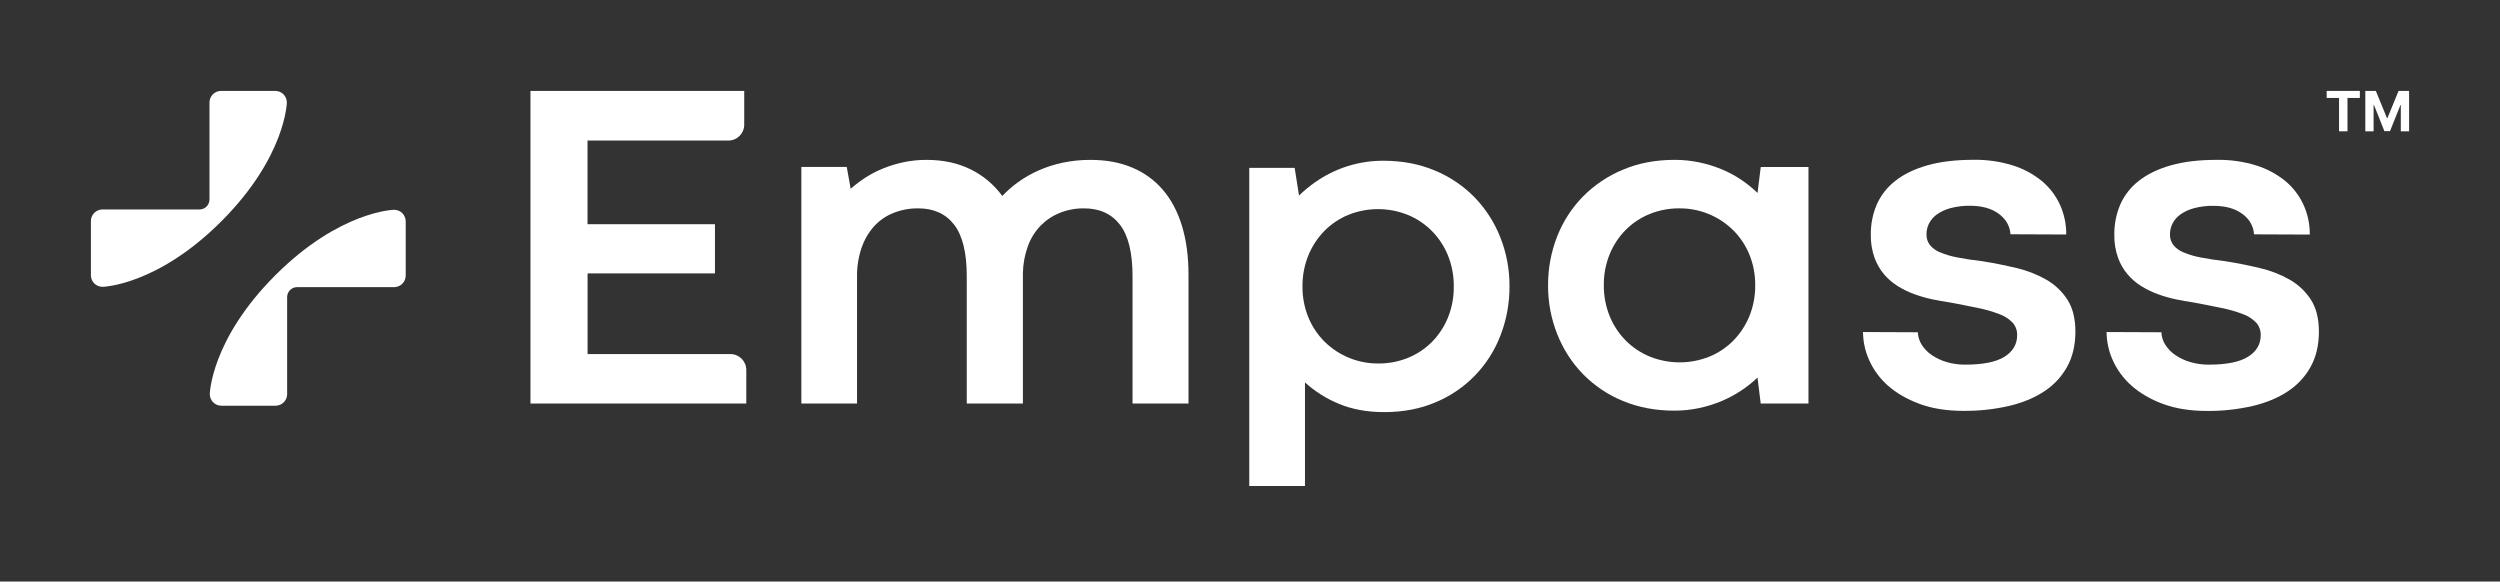 <svg width="417" height="97" viewBox="0 0 417 97" fill="none" xmlns="http://www.w3.org/2000/svg">
<rect x="0" y="0" width="417" height="97" fill="#333333" stroke="none"/>
<path d="M47.844 17.098C47.844 16.029 46.979 15.164 45.91 15.164H36.875C35.806 15.164 34.941 16.03 34.941 17.098V33.281C34.941 34.197 34.196 34.94 33.281 34.94H17.098C16.03 34.94 15.164 35.807 15.164 36.876V45.909C15.164 46.978 16.03 47.843 17.098 47.843C17.098 47.843 26.159 47.672 36.92 36.916C47.677 26.16 47.844 17.098 47.844 17.098Z" fill="white"/>
<path d="M65.737 34.992H65.732C65.732 34.992 56.671 35.163 45.915 45.92C35.158 56.676 34.992 65.737 34.992 65.737C34.992 66.806 35.858 67.672 36.927 67.672H45.961C47.03 67.672 47.895 66.806 47.895 65.737V49.555C47.895 48.639 48.64 47.895 49.555 47.895H65.737C66.806 47.895 67.672 47.03 67.672 45.961V36.928C67.672 35.858 66.806 34.992 65.737 34.992Z" fill="white"/>
<path d="M121.834 59.061H98.006V45.604H119.255V37.401H97.999V23.445H121.49C122.952 23.445 124.137 22.259 124.137 20.798V15.164H88.481V67.308H124.481V61.707C124.481 60.246 123.296 59.061 121.834 59.061Z" fill="white"/>
<path d="M193.976 31.675C192.584 30.049 190.829 28.775 188.853 27.954C186.826 27.097 184.511 26.669 181.91 26.669C180.328 26.659 178.751 26.819 177.203 27.148C175.824 27.443 174.478 27.88 173.187 28.451C172.009 28.974 170.888 29.616 169.84 30.368C168.881 31.054 167.99 31.831 167.18 32.687C165.804 30.793 163.984 29.266 161.882 28.24C159.752 27.192 157.31 26.668 154.555 26.668C153.277 26.662 152.001 26.791 150.749 27.05C149.579 27.295 148.433 27.642 147.325 28.09C146.289 28.506 145.296 29.019 144.358 29.624C143.488 30.182 142.664 30.808 141.892 31.494L141.24 27.85H133.666V67.307H142.952V46.179C142.927 44.545 143.179 42.918 143.699 41.369C144.145 40.039 144.853 38.812 145.783 37.764C146.677 36.78 147.783 36.013 149.017 35.521C150.338 34.999 151.746 34.738 153.166 34.754C155.754 34.755 157.75 35.663 159.152 37.477C160.554 39.292 161.256 42.154 161.256 46.065V67.307H170.62V45.572C170.644 44.022 170.929 42.486 171.461 41.03C171.923 39.761 172.645 38.602 173.584 37.631C174.491 36.71 175.579 35.985 176.778 35.503C178.069 34.991 179.446 34.737 180.833 34.755C183.412 34.755 185.401 35.664 186.804 37.478C188.206 39.293 188.907 42.155 188.907 46.066V67.307H198.242V45.803C198.24 42.761 197.876 40.052 197.151 37.675C196.424 35.298 195.367 33.298 193.976 31.675Z" fill="white"/>
<path d="M293.159 32.185C292.345 31.404 291.468 30.692 290.537 30.056C289.522 29.36 288.439 28.77 287.305 28.293C286.089 27.781 284.827 27.382 283.536 27.105C282.147 26.806 280.73 26.659 279.309 26.664C276.146 26.664 273.27 27.214 270.681 28.313C268.183 29.349 265.918 30.873 264.017 32.799C262.157 34.706 260.699 36.968 259.73 39.452C258.715 42.046 258.202 44.811 258.22 47.599C258.201 50.388 258.721 53.154 259.751 55.746C260.728 58.224 262.184 60.485 264.035 62.398C265.922 64.323 268.18 65.844 270.673 66.865C273.263 67.951 276.127 68.495 279.263 68.495C280.684 68.501 282.101 68.353 283.49 68.052C284.774 67.775 286.03 67.378 287.238 66.865C288.368 66.384 289.45 65.799 290.473 65.119C291.428 64.487 292.324 63.769 293.151 62.974L293.686 67.305H301.652V27.851H293.694L293.159 32.185ZM291.774 52.793C291.146 54.311 290.23 55.691 289.077 56.858C287.933 57.999 286.574 58.899 285.078 59.504C281.918 60.754 278.403 60.754 275.245 59.504C273.744 58.897 272.38 57.997 271.229 56.858C270.061 55.692 269.137 54.303 268.511 52.775C267.835 51.12 267.497 49.347 267.518 47.56C267.499 45.794 267.83 44.041 268.493 42.404C269.108 40.886 270.018 39.505 271.171 38.341C272.313 37.2 273.672 36.3 275.168 35.694C276.736 35.061 278.414 34.741 280.105 34.754C283.446 34.727 286.663 36.022 289.056 38.359C290.223 39.511 291.147 40.886 291.774 42.404C292.448 44.038 292.786 45.792 292.767 47.56C292.791 49.352 292.454 51.133 291.774 52.793Z" fill="white"/>
<path d="M341.309 46.641C339.752 45.757 338.074 45.105 336.33 44.704C334.47 44.258 332.583 43.88 330.668 43.573C329.085 43.388 327.708 43.181 326.538 42.949C325.543 42.77 324.569 42.488 323.633 42.105C322.967 41.846 322.375 41.423 321.912 40.878C321.517 40.361 321.315 39.725 321.337 39.075C321.337 38.457 321.478 37.848 321.752 37.294C322.056 36.69 322.502 36.17 323.052 35.778C323.738 35.297 324.502 34.941 325.309 34.725C326.391 34.437 327.509 34.3 328.628 34.321C330.61 34.328 332.2 34.776 333.399 35.664C334.598 36.553 335.249 37.69 335.352 39.075L344.649 39.114C344.666 37.382 344.3 35.666 343.576 34.092C342.865 32.562 341.819 31.213 340.516 30.143C339.08 28.986 337.438 28.113 335.677 27.573C333.601 26.934 331.438 26.624 329.267 26.654C326.258 26.651 323.669 26.957 321.501 27.573C319.333 28.189 317.547 29.053 316.145 30.161C314.8 31.199 313.736 32.556 313.046 34.11C312.369 35.703 312.031 37.42 312.052 39.152C312.027 40.463 312.237 41.769 312.675 43.006C313.045 44.029 313.595 44.977 314.301 45.804C314.971 46.58 315.759 47.247 316.635 47.779C317.512 48.314 318.441 48.757 319.408 49.101C320.363 49.445 321.341 49.723 322.335 49.932C323.317 50.136 324.254 50.302 325.147 50.431C326.926 50.764 328.517 51.076 329.918 51.369C331.13 51.609 332.321 51.949 333.476 52.386C334.314 52.684 335.073 53.169 335.696 53.806C336.212 54.383 336.486 55.138 336.461 55.914C336.459 57.423 335.758 58.619 334.356 59.5C332.953 60.382 330.773 60.822 327.815 60.822C326.78 60.833 325.748 60.693 324.754 60.407C323.87 60.154 323.03 59.767 322.264 59.257C321.584 58.806 321.005 58.218 320.563 57.532C320.153 56.902 319.921 56.173 319.893 55.421L310.752 55.382C310.762 57.01 311.115 58.617 311.788 60.097C312.514 61.709 313.575 63.147 314.9 64.315C316.313 65.565 318.066 66.581 320.158 67.36C322.251 68.14 324.7 68.531 327.506 68.531C330.08 68.555 332.648 68.276 335.157 67.7C337.453 67.151 339.418 66.328 341.05 65.228C342.629 64.185 343.929 62.77 344.835 61.106C345.729 59.458 346.175 57.522 346.175 55.298C346.175 53.13 345.729 51.353 344.835 49.967C343.943 48.59 342.733 47.45 341.309 46.641Z" fill="white"/>
<path d="M381.925 46.651C380.368 45.768 378.691 45.116 376.947 44.714C375.085 44.268 373.197 43.891 371.284 43.584C369.703 43.399 368.326 43.192 367.152 42.96C366.157 42.781 365.183 42.498 364.247 42.115C363.581 41.857 362.989 41.434 362.526 40.888C362.132 40.372 361.929 39.736 361.951 39.086C361.951 38.468 362.092 37.858 362.366 37.305C362.67 36.701 363.116 36.181 363.667 35.79C364.352 35.309 365.115 34.952 365.924 34.736C367.006 34.448 368.123 34.312 369.243 34.333C371.231 34.34 372.825 34.788 374.024 35.676C375.223 36.564 375.873 37.702 375.976 39.087L385.273 39.126C385.29 37.394 384.924 35.678 384.2 34.104C383.49 32.574 382.444 31.223 381.141 30.154C379.705 28.998 378.062 28.126 376.301 27.585C374.226 26.946 372.064 26.636 369.891 26.666C366.877 26.654 364.285 26.956 362.117 27.572C359.949 28.189 358.164 29.052 356.761 30.16C355.417 31.199 354.352 32.556 353.662 34.11C352.984 35.703 352.646 37.419 352.669 39.151C352.643 40.462 352.854 41.768 353.291 43.005C353.661 44.029 354.211 44.976 354.917 45.803C355.587 46.579 356.375 47.246 357.251 47.779C358.127 48.313 359.057 48.756 360.024 49.1C360.98 49.445 361.957 49.722 362.951 49.932C363.932 50.135 364.87 50.301 365.762 50.431C367.548 50.764 369.143 51.076 370.545 51.368C371.757 51.608 372.947 51.949 374.103 52.385C374.94 52.684 375.699 53.169 376.322 53.805C376.839 54.383 377.112 55.137 377.088 55.913C377.087 57.423 376.385 58.618 374.982 59.5C373.58 60.381 371.4 60.822 368.442 60.822C367.406 60.832 366.376 60.692 365.38 60.406C364.496 60.153 363.657 59.766 362.891 59.256C362.21 58.804 361.631 58.218 361.188 57.531C360.779 56.901 360.548 56.172 360.52 55.421L351.378 55.382C351.389 57.009 351.742 58.616 352.416 60.097C353.14 61.71 354.201 63.148 355.526 64.315C356.933 65.573 358.683 66.592 360.775 67.372C362.867 68.152 365.316 68.543 368.121 68.543C370.695 68.567 373.263 68.288 375.772 67.712C378.068 67.163 380.032 66.339 381.664 65.24C383.245 64.198 384.545 62.782 385.452 61.117C386.345 59.469 386.792 57.534 386.792 55.309C386.792 53.142 386.345 51.366 385.452 49.979C384.559 48.602 383.349 47.461 381.925 46.651Z" fill="white"/>
<path d="M245.967 32.921C244.082 30.991 241.827 29.468 239.336 28.444C236.749 27.355 233.887 26.811 230.751 26.811C226.673 26.794 222.691 28.049 219.353 30.404C218.405 31.07 217.51 31.808 216.676 32.613L215.949 28.002H208.377V81.07H217.671V63.783C219.335 65.297 221.251 66.507 223.33 67.357C225.522 68.278 228.046 68.74 230.902 68.74C234.062 68.74 236.923 68.189 239.487 67.088C241.949 66.063 244.176 64.544 246.034 62.624C247.891 60.704 249.339 58.424 250.29 55.923C251.295 53.319 251.802 50.548 251.783 47.755C251.801 44.958 251.28 42.183 250.251 39.585C249.273 37.102 247.817 34.838 245.967 32.921ZM241.515 52.981C240.897 54.495 239.99 55.874 238.843 57.038C237.703 58.183 236.344 59.085 234.848 59.689C233.28 60.324 231.604 60.645 229.913 60.63C226.574 60.658 223.358 59.361 220.965 57.02C219.798 55.865 218.875 54.486 218.249 52.964C217.574 51.327 217.236 49.568 217.256 47.796C217.233 45.997 217.572 44.213 218.253 42.55C218.879 41.028 219.794 39.645 220.947 38.476C222.087 37.331 223.446 36.428 224.942 35.822C228.1 34.567 231.614 34.567 234.771 35.822C236.271 36.431 237.635 37.333 238.785 38.476C239.953 39.645 240.876 41.036 241.502 42.568C242.176 44.227 242.512 46.004 242.49 47.796C242.512 49.571 242.18 51.334 241.515 52.981Z" fill="white"/>
<path d="M388.091 16.337H390.153V21.901H391.561V16.337H393.624V15.164H388.091V16.337Z" fill="white"/>
<path d="M400.081 15.164L398.225 19.691H398.145L396.291 15.164H394.534V21.901H395.915V17.499H395.972L397.714 21.868H398.656L400.399 17.516H400.455V21.901H401.837V15.164H400.081Z" fill="white"/>
</svg>
